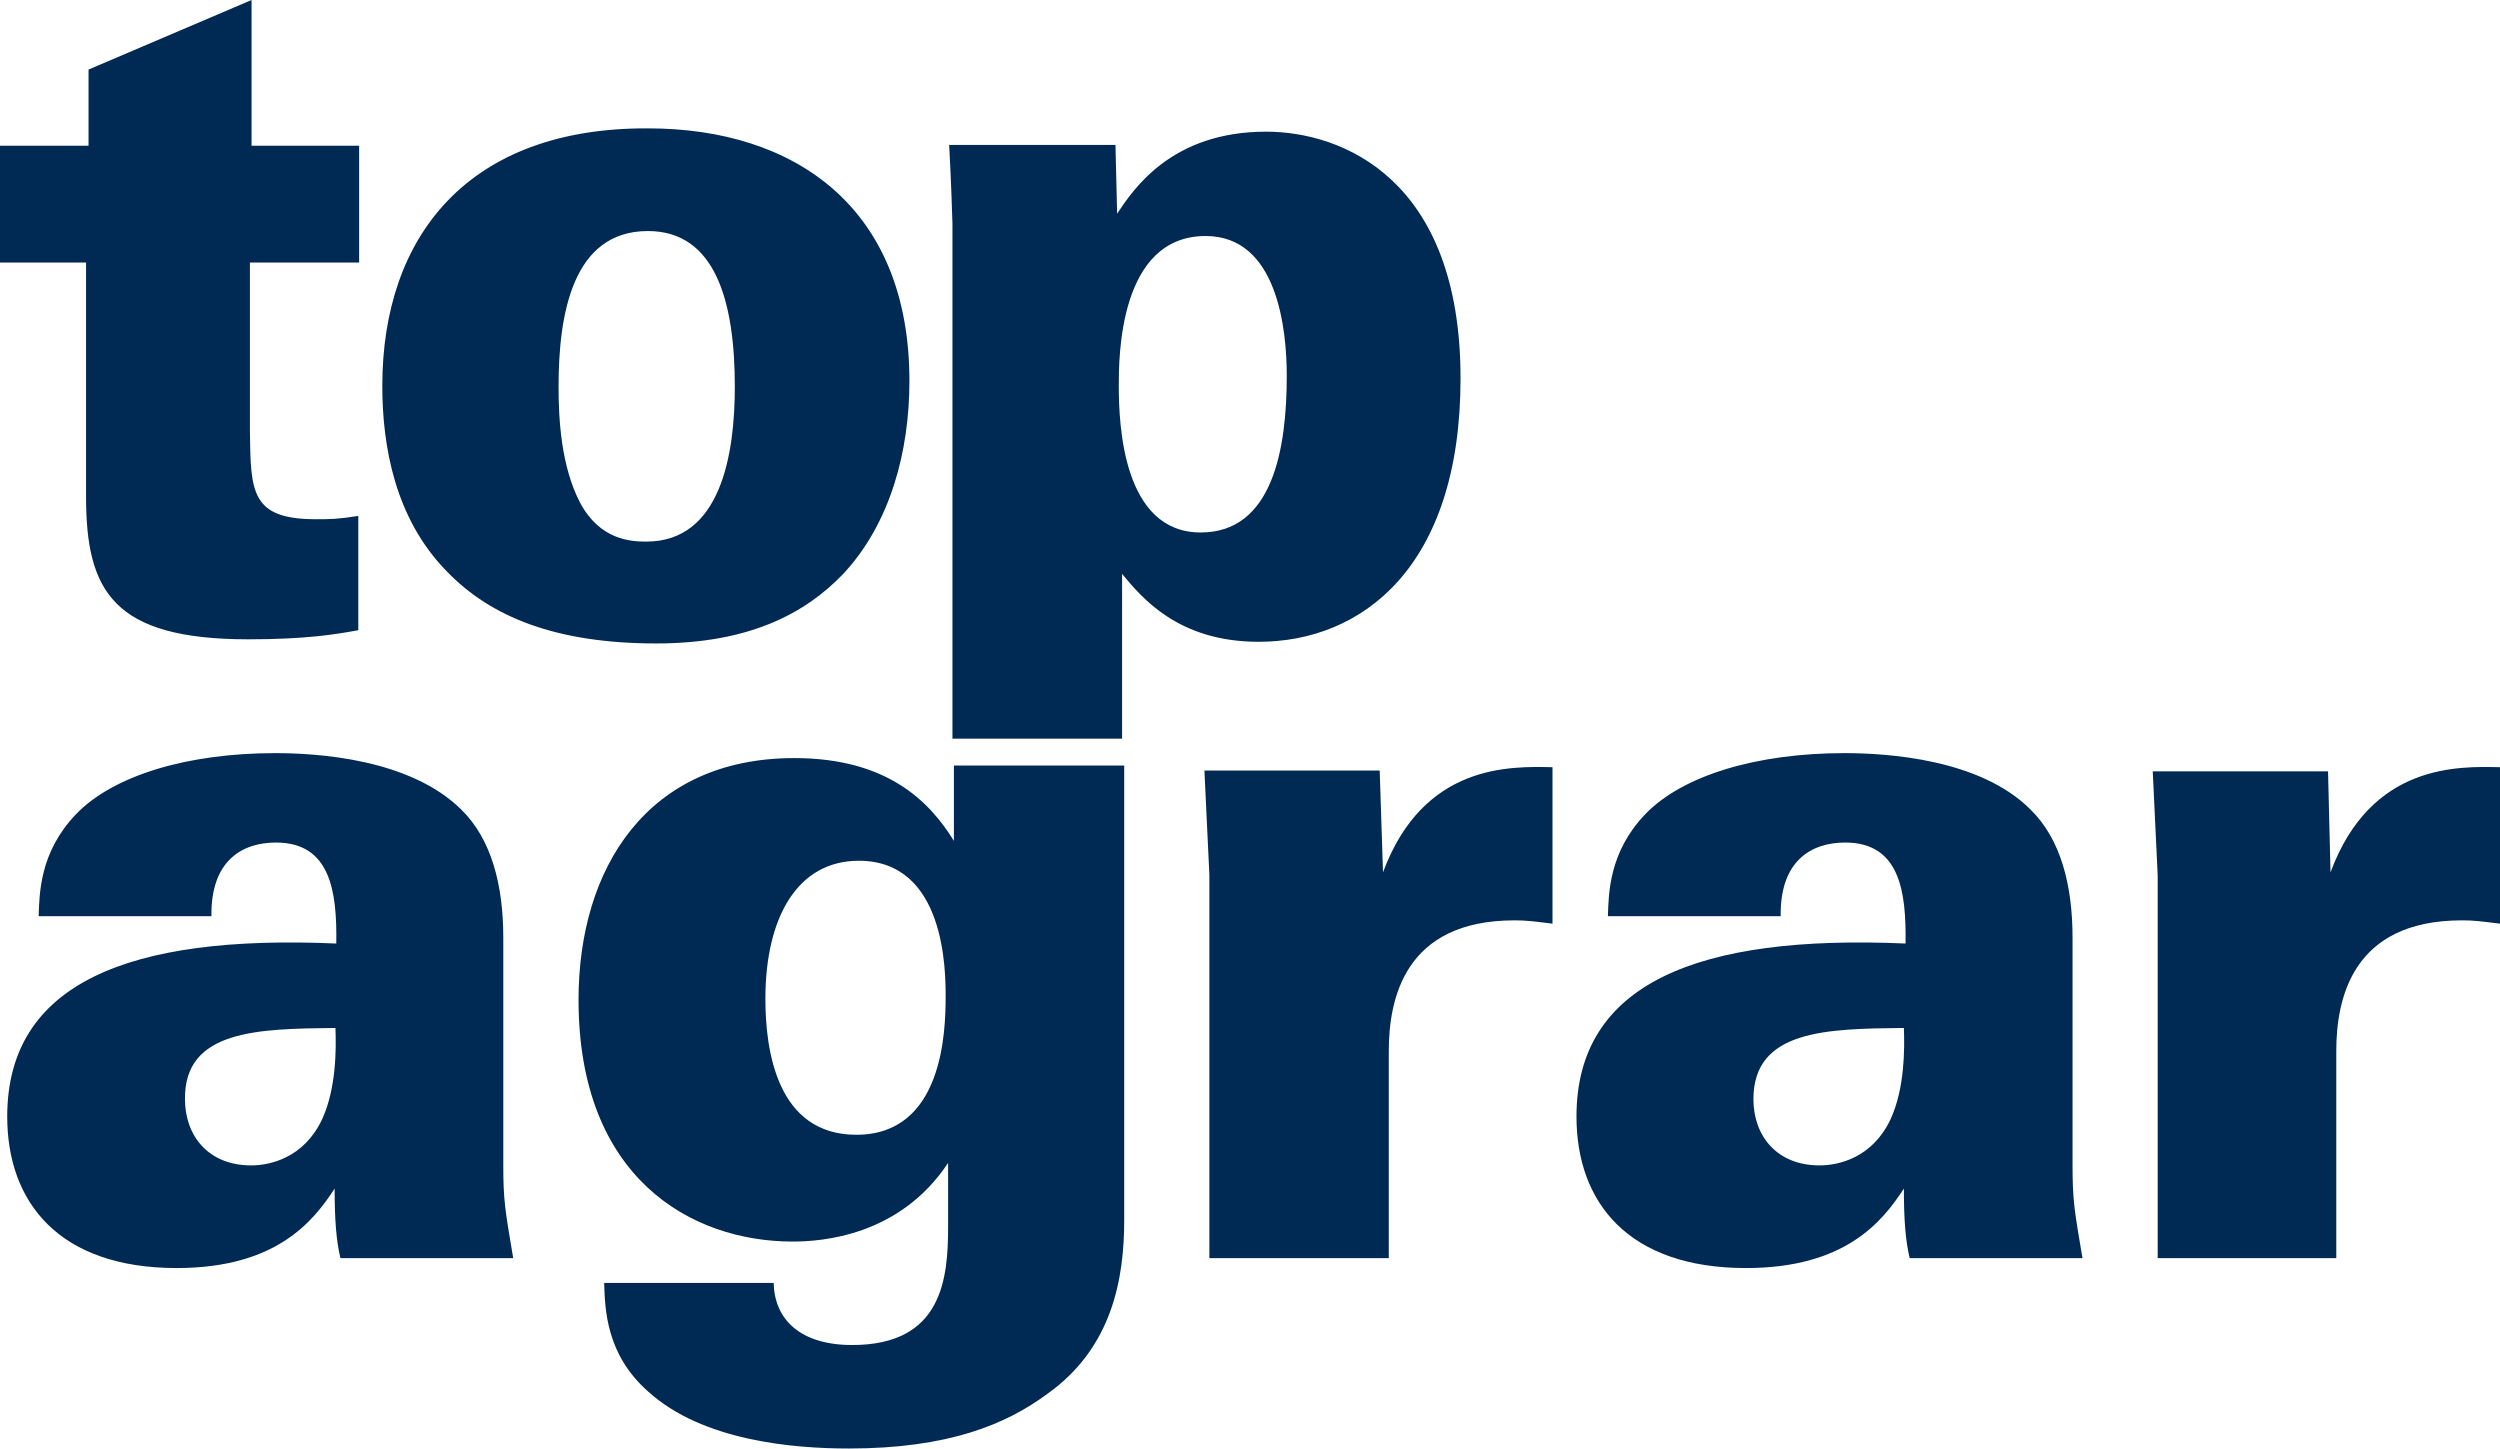 <svg overflow="hidden" xml:space="preserve" xmlns:xlink="http://www.w3.org/1999/xlink" xmlns="http://www.w3.org/2000/svg" height="602" width="1039"><defs><clipPath id="clip0"><rect height="602" width="1039" y="784" x="355"></rect></clipPath></defs><g transform="translate(-355 -784)" clip-path="url(#clip0)"><path fill-rule="evenodd" fill="#002A53" d="M459.549 844.574 459.549 784 391.799 812.91 391.799 844.574 355 844.574 355 893.102 390.767 893.102 390.767 990.502C390.767 1029.74 402.116 1049.7 458.173 1049.7 482.247 1049.7 494.627 1047.63 503.913 1045.91L503.913 998.418C495.315 999.795 491.876 999.795 486.374 999.795 459.205 999.795 459.205 988.437 458.861 963.313L458.861 893.102 504.257 893.102 504.257 844.574 459.549 844.574ZM513.886 944.384C513.886 969.164 519.045 999.451 540.711 1021.48 558.939 1040.41 586.107 1051.42 627.72 1051.42 666.238 1051.42 689.624 1039.03 705.444 1022.51 725.047 1001.52 732.957 971.573 732.957 942.318 732.957 870.387 685.497 837.347 624.281 837.347 549.653 837.002 513.886 882.089 513.886 944.384ZM587.139 944.728C587.139 914.441 592.985 880.024 624.281 880.024 652.482 880.024 660.392 909.622 660.392 944.728 660.392 972.95 654.545 1009.09 623.594 1009.09 617.059 1009.09 604.335 1008.4 596.081 992.912 588.171 977.768 587.139 958.15 587.139 944.728ZM749.464 843.886C749.808 852.49 750.152 854.899 750.84 876.926L750.84 1091 821.341 1091 821.341 1022.51C829.595 1032.49 844.727 1050.73 878.087 1050.73 920.731 1050.73 962 1020.1 962 941.286 962 857.997 912.478 838.723 881.182 838.723 841.976 838.723 826.156 862.471 819.278 872.796L818.59 844.23 749.464 844.23ZM819.966 944.384C819.966 932.682 819.966 882.089 856.076 882.089 885.996 882.089 889.78 920.98 889.78 940.253 889.78 970.54 883.933 1005.3 854.013 1005.3 821.685 1005.3 819.966 960.56 819.966 944.384Z"></path><path fill-rule="evenodd" fill="#002A53" d="M568.292 1306.87C564.856 1286.57 564.169 1282.79 564.169 1267.99L564.169 1173.72C564.169 1152.05 559.358 1132.78 546.645 1120.4 525.34 1099.41 487.199 1097 469.331 1097 432.908 1097 401.983 1106.29 386.52 1122.46 371.401 1138.29 371.401 1155.49 371.057 1164.78L442.873 1164.78C442.529 1141.73 455.587 1134.16 469.675 1134.16 492.354 1134.16 495.103 1154.46 494.759 1176.13 408.511 1172.35 358 1192.65 358 1248.04 358 1283.82 379.648 1311 428.441 1311 469.675 1311 485.138 1291.73 494.072 1277.97 494.072 1291.04 494.759 1299.64 496.477 1306.87L568.292 1306.87ZM494.415 1211.22C494.759 1219.83 494.759 1236.34 488.917 1249.07 481.358 1265.24 467.27 1268.34 459.367 1268.34 441.499 1268.34 431.877 1255.95 431.877 1240.81 431.534 1211.91 462.459 1211.57 494.415 1211.22ZM751.44 1102.85 751.44 1133.47C741.475 1117.3 723.95 1099.06 685.122 1099.06 623.958 1099.06 595.438 1144.82 595.438 1199.53 595.438 1273.5 642.17 1299.99 684.434 1299.99 696.117 1299.99 728.761 1297.92 749.034 1267.3L749.034 1293.8C749.034 1315.47 746.629 1342.99 709.175 1342.99 687.527 1342.99 676.875 1332.33 676.531 1317.19L606.09 1317.19C606.434 1327.86 606.777 1346.78 624.302 1362.26 646.981 1382.9 684.778 1386 707.8 1386 749.034 1386 773.087 1376.02 790.268 1363.29 817.414 1344.03 822.224 1315.13 822.224 1291.04L822.224 1102.16 751.44 1102.16ZM748.003 1198.15C748.003 1212.6 746.972 1255.61 710.893 1255.61 677.906 1255.61 673.095 1220.51 673.095 1199.18 673.095 1165.12 686.496 1141.73 711.924 1141.73 748.003 1141.73 748.003 1187.83 748.003 1198.15ZM857.617 1306.87 932.181 1306.87 932.181 1220.86C932.181 1199.18 938.71 1166.5 984.411 1166.5 989.565 1166.5 991.627 1166.84 1000.22 1167.87L1000.22 1102.85C983.036 1102.5 946.613 1101.13 929.776 1146.54L928.401 1104.23 855.555 1104.23 857.617 1147.58 857.617 1306.87ZM1220.47 1306.87C1217.04 1286.57 1216.35 1282.79 1216.35 1267.99L1216.35 1173.72C1216.35 1152.05 1211.54 1132.78 1198.83 1120.4 1177.87 1099.41 1139.38 1097 1121.51 1097 1085.09 1097 1054.16 1106.29 1038.7 1122.46 1023.58 1138.29 1023.58 1155.49 1023.24 1164.78L1095.05 1164.78C1094.71 1141.73 1107.77 1134.16 1121.86 1134.16 1144.54 1134.16 1147.28 1154.46 1146.94 1176.13 1060.69 1172.35 1010.18 1192.65 1010.18 1248.04 1010.18 1283.82 1031.83 1311 1080.62 1311 1121.86 1311 1137.32 1291.73 1146.25 1277.97 1146.25 1291.04 1146.94 1299.64 1148.66 1306.87L1220.47 1306.87ZM1146.25 1211.22C1146.6 1219.83 1146.6 1236.34 1140.76 1249.07 1133.2 1265.24 1119.11 1268.34 1111.2 1268.34 1093.34 1268.34 1083.72 1255.95 1083.72 1240.81 1083.72 1211.91 1114.3 1211.57 1146.25 1211.22ZM1251.4 1306.87 1325.96 1306.87 1325.96 1220.86C1325.96 1199.18 1332.49 1166.5 1378.19 1166.5 1383.35 1166.5 1385.41 1166.84 1394 1167.87L1394 1102.85C1376.82 1102.5 1340.4 1101.13 1323.56 1146.54L1322.53 1104.57 1249.68 1104.57 1251.74 1147.92 1251.74 1306.87Z"></path></g></svg>